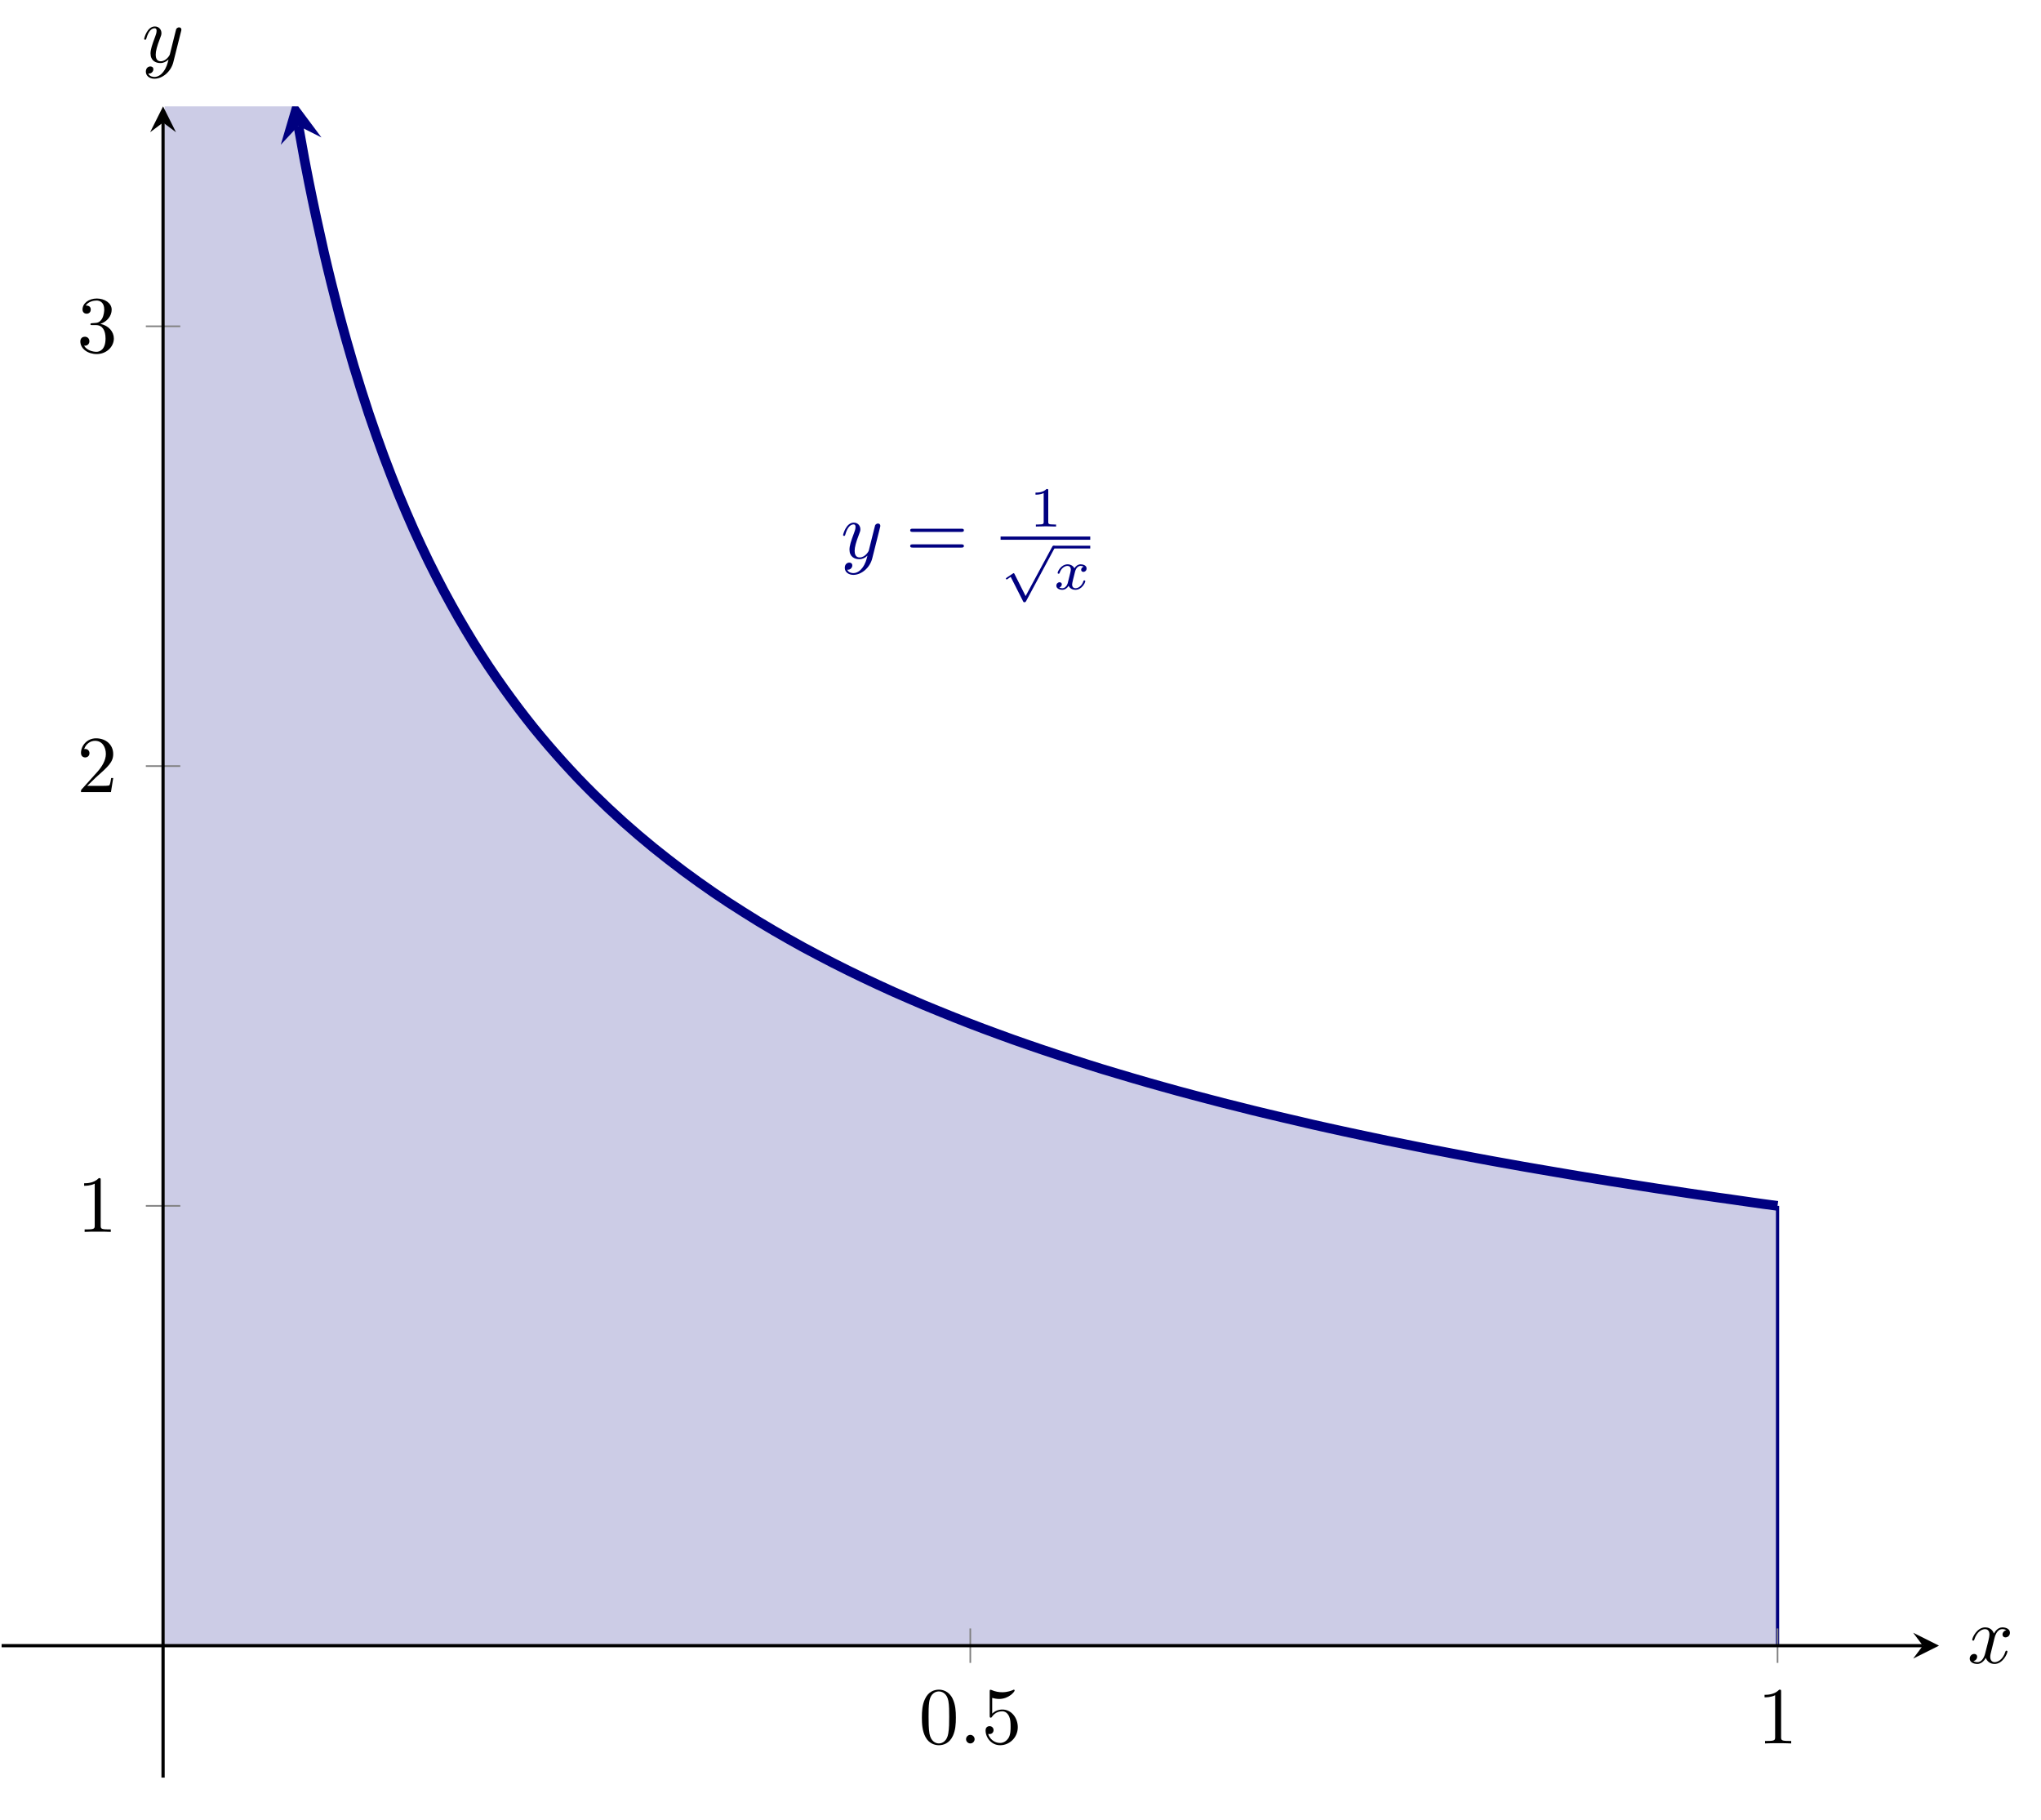 <?xml version='1.0' encoding='UTF-8'?>
<!-- This file was generated by dvisvgm 3.2.2 -->
<svg version='1.1' xmlns='http://www.w3.org/2000/svg' xmlns:xlink='http://www.w3.org/1999/xlink' width='352.548pt' height='314.315pt' viewBox='4.649 76.712 352.548 314.315'>
<defs>
<path id='g11-49' d='M2.336-4.435C2.336-4.624 2.322-4.631 2.127-4.631C1.681-4.191 1.046-4.184 .76-4.184V-3.933C.928-3.933 1.388-3.933 1.771-4.129V-.572C1.771-.342 1.771-.251 1.074-.251H.809V0C.934-.007 1.792-.028 2.05-.028C2.267-.028 3.145-.007 3.299 0V-.251H3.034C2.336-.251 2.336-.342 2.336-.572V-4.435Z'/>
<path id='g6-112' d='M3.089 5.872L1.723 3.159C1.688 3.089 1.667 3.048 1.611 3.048C1.583 3.048 1.569 3.048 1.499 3.103L.753 3.599C.656 3.661 .656 3.696 .656 3.717C.656 3.759 .69 3.815 .753 3.815C.781 3.815 .795 3.815 .886 3.752C.962 3.696 1.165 3.557 1.248 3.501L2.776 6.514C2.824 6.618 2.838 6.632 2.936 6.632C2.999 6.632 3.075 6.632 3.145 6.5L6.653-.028C6.709-.119 6.709-.133 6.709-.167C6.709-.279 6.618-.342 6.541-.342C6.437-.342 6.402-.279 6.36-.195L3.089 5.872Z'/>
<path id='g12-48' d='M4.583-3.188C4.583-3.985 4.533-4.782 4.184-5.519C3.726-6.476 2.909-6.635 2.491-6.635C1.893-6.635 1.166-6.376 .757-5.45C.438-4.762 .389-3.985 .389-3.188C.389-2.441 .428-1.544 .837-.787C1.265 .02 1.993 .219 2.481 .219C3.019 .219 3.776 .01 4.214-.936C4.533-1.624 4.583-2.401 4.583-3.188ZM2.481 0C2.092 0 1.504-.249 1.325-1.205C1.215-1.803 1.215-2.72 1.215-3.308C1.215-3.945 1.215-4.603 1.295-5.141C1.484-6.326 2.232-6.416 2.481-6.416C2.809-6.416 3.467-6.237 3.656-5.25C3.756-4.692 3.756-3.935 3.756-3.308C3.756-2.56 3.756-1.883 3.646-1.245C3.497-.299 2.929 0 2.481 0Z'/>
<path id='g12-49' d='M2.929-6.376C2.929-6.615 2.929-6.635 2.7-6.635C2.082-5.998 1.205-5.998 .887-5.998V-5.689C1.086-5.689 1.674-5.689 2.192-5.948V-.787C2.192-.428 2.162-.309 1.265-.309H.946V0C1.295-.03 2.162-.03 2.56-.03S3.826-.03 4.174 0V-.309H3.856C2.959-.309 2.929-.418 2.929-.787V-6.376Z'/>
<path id='g12-50' d='M1.265-.767L2.321-1.793C3.875-3.168 4.473-3.706 4.473-4.702C4.473-5.838 3.577-6.635 2.361-6.635C1.235-6.635 .498-5.719 .498-4.832C.498-4.274 .996-4.274 1.026-4.274C1.196-4.274 1.544-4.394 1.544-4.802C1.544-5.061 1.365-5.32 1.016-5.32C.936-5.32 .917-5.32 .887-5.31C1.116-5.958 1.654-6.326 2.232-6.326C3.138-6.326 3.567-5.519 3.567-4.702C3.567-3.905 3.068-3.118 2.521-2.501L.608-.369C.498-.259 .498-.239 .498 0H4.194L4.473-1.733H4.224C4.174-1.435 4.105-.996 4.005-.847C3.935-.767 3.278-.767 3.059-.767H1.265Z'/>
<path id='g12-51' d='M2.889-3.507C3.706-3.776 4.284-4.473 4.284-5.26C4.284-6.077 3.407-6.635 2.451-6.635C1.445-6.635 .687-6.037 .687-5.28C.687-4.951 .907-4.762 1.196-4.762C1.504-4.762 1.704-4.981 1.704-5.27C1.704-5.768 1.235-5.768 1.086-5.768C1.395-6.257 2.052-6.386 2.411-6.386C2.819-6.386 3.367-6.167 3.367-5.27C3.367-5.151 3.347-4.573 3.088-4.134C2.79-3.656 2.451-3.626 2.202-3.616C2.122-3.606 1.883-3.587 1.813-3.587C1.733-3.577 1.664-3.567 1.664-3.467C1.664-3.357 1.733-3.357 1.903-3.357H2.341C3.158-3.357 3.527-2.68 3.527-1.704C3.527-.349 2.839-.06 2.401-.06C1.973-.06 1.225-.229 .877-.817C1.225-.767 1.534-.986 1.534-1.365C1.534-1.724 1.265-1.923 .976-1.923C.737-1.923 .418-1.783 .418-1.345C.418-.438 1.345 .219 2.431 .219C3.646 .219 4.553-.687 4.553-1.704C4.553-2.521 3.925-3.298 2.889-3.507Z'/>
<path id='g12-53' d='M4.473-2.002C4.473-3.188 3.656-4.184 2.58-4.184C2.102-4.184 1.674-4.025 1.315-3.676V-5.619C1.514-5.559 1.843-5.489 2.162-5.489C3.387-5.489 4.085-6.396 4.085-6.526C4.085-6.585 4.055-6.635 3.985-6.635C3.975-6.635 3.955-6.635 3.905-6.605C3.706-6.516 3.218-6.316 2.55-6.316C2.152-6.316 1.694-6.386 1.225-6.595C1.146-6.625 1.126-6.625 1.106-6.625C1.006-6.625 1.006-6.545 1.006-6.386V-3.437C1.006-3.258 1.006-3.178 1.146-3.178C1.215-3.178 1.235-3.208 1.275-3.268C1.385-3.427 1.753-3.965 2.56-3.965C3.078-3.965 3.328-3.507 3.407-3.328C3.567-2.959 3.587-2.57 3.587-2.072C3.587-1.724 3.587-1.126 3.347-.707C3.108-.319 2.74-.06 2.281-.06C1.554-.06 .986-.588 .817-1.176C.847-1.166 .877-1.156 .986-1.156C1.315-1.156 1.484-1.405 1.484-1.644S1.315-2.132 .986-2.132C.847-2.132 .498-2.062 .498-1.604C.498-.747 1.186 .219 2.301 .219C3.457 .219 4.473-.737 4.473-2.002Z'/>
<path id='g12-61' d='M6.844-3.258C6.994-3.258 7.183-3.258 7.183-3.457S6.994-3.656 6.854-3.656H.887C.747-3.656 .558-3.656 .558-3.457S.747-3.258 .897-3.258H6.844ZM6.854-1.325C6.994-1.325 7.183-1.325 7.183-1.524S6.994-1.724 6.844-1.724H.897C.747-1.724 .558-1.724 .558-1.524S.747-1.325 .887-1.325H6.854Z'/>
<path id='g8-120' d='M1.736-.739C1.667-.502 1.437-.126 1.081-.126C1.06-.126 .851-.126 .704-.223C.99-.314 1.011-.565 1.011-.607C1.011-.76 .893-.865 .732-.865C.537-.865 .335-.697 .335-.439C.335-.091 .725 .07 1.067 .07C1.388 .07 1.674-.133 1.848-.425C2.015-.056 2.399 .07 2.678 .07C3.48 .07 3.905-.802 3.905-.997C3.905-1.088 3.815-1.088 3.794-1.088C3.696-1.088 3.689-1.053 3.661-.969C3.515-.488 3.096-.126 2.706-.126C2.427-.126 2.28-.314 2.28-.579C2.28-.76 2.448-1.395 2.643-2.169C2.783-2.706 3.096-2.88 3.327-2.88C3.34-2.88 3.557-2.88 3.703-2.783C3.48-2.72 3.396-2.525 3.396-2.399C3.396-2.246 3.515-2.141 3.675-2.141S4.066-2.273 4.066-2.566C4.066-2.957 3.619-3.075 3.34-3.075C2.992-3.075 2.713-2.845 2.559-2.58C2.434-2.866 2.113-3.075 1.723-3.075C.941-3.075 .495-2.218 .495-2.008C.495-1.918 .593-1.918 .614-1.918C.704-1.918 .711-1.946 .746-2.036C.921-2.58 1.36-2.88 1.702-2.88C1.932-2.88 2.12-2.755 2.12-2.42C2.12-2.28 2.036-1.932 1.974-1.695L1.736-.739Z'/>
<path id='g9-58' d='M1.913-.528C1.913-.817 1.674-1.056 1.385-1.056S.857-.817 .857-.528S1.096 0 1.385 0S1.913-.239 1.913-.528Z'/>
<path id='g9-120' d='M3.328-3.009C3.387-3.268 3.616-4.184 4.314-4.184C4.364-4.184 4.603-4.184 4.812-4.055C4.533-4.005 4.334-3.756 4.334-3.517C4.334-3.357 4.443-3.168 4.712-3.168C4.932-3.168 5.25-3.347 5.25-3.746C5.25-4.264 4.663-4.403 4.324-4.403C3.746-4.403 3.397-3.875 3.278-3.646C3.029-4.304 2.491-4.403 2.202-4.403C1.166-4.403 .598-3.118 .598-2.869C.598-2.77 .697-2.77 .717-2.77C.797-2.77 .827-2.79 .847-2.879C1.186-3.935 1.843-4.184 2.182-4.184C2.371-4.184 2.72-4.095 2.72-3.517C2.72-3.208 2.55-2.54 2.182-1.146C2.022-.528 1.674-.11 1.235-.11C1.176-.11 .946-.11 .737-.239C.986-.289 1.205-.498 1.205-.777C1.205-1.046 .986-1.126 .837-1.126C.538-1.126 .289-.867 .289-.548C.289-.09 .787 .11 1.225 .11C1.883 .11 2.242-.588 2.271-.648C2.391-.279 2.75 .11 3.347 .11C4.374 .11 4.941-1.176 4.941-1.425C4.941-1.524 4.852-1.524 4.822-1.524C4.732-1.524 4.712-1.484 4.692-1.415C4.364-.349 3.686-.11 3.367-.11C2.979-.11 2.819-.428 2.819-.767C2.819-.986 2.879-1.205 2.989-1.644L3.328-3.009Z'/>
<path id='g9-121' d='M4.842-3.796C4.882-3.935 4.882-3.955 4.882-4.025C4.882-4.204 4.742-4.294 4.593-4.294C4.493-4.294 4.334-4.234 4.244-4.085C4.224-4.035 4.144-3.726 4.105-3.547C4.035-3.288 3.965-3.019 3.905-2.75L3.457-.956C3.417-.807 2.989-.11 2.331-.11C1.823-.11 1.714-.548 1.714-.917C1.714-1.375 1.883-1.993 2.222-2.869C2.381-3.278 2.421-3.387 2.421-3.587C2.421-4.035 2.102-4.403 1.604-4.403C.658-4.403 .289-2.959 .289-2.869C.289-2.77 .389-2.77 .408-2.77C.508-2.77 .518-2.79 .568-2.949C.837-3.885 1.235-4.184 1.574-4.184C1.654-4.184 1.823-4.184 1.823-3.866C1.823-3.616 1.724-3.357 1.654-3.168C1.255-2.112 1.076-1.544 1.076-1.076C1.076-.189 1.704 .11 2.291 .11C2.68 .11 3.019-.06 3.298-.339C3.168 .179 3.049 .667 2.65 1.196C2.391 1.534 2.012 1.823 1.554 1.823C1.415 1.823 .966 1.793 .797 1.405C.956 1.405 1.086 1.405 1.225 1.285C1.325 1.196 1.425 1.066 1.425 .877C1.425 .568 1.156 .528 1.056 .528C.827 .528 .498 .687 .498 1.176C.498 1.674 .936 2.042 1.554 2.042C2.58 2.042 3.606 1.136 3.885 .01L4.842-3.796Z'/>
</defs>
<g id='page8' transform='matrix(1.4 0 0 1.4 0 0)'>
<g stroke-miterlimit='10' transform='translate(3.52,274.088)scale(0.996,-0.996)'>
<g fill='#000' stroke='#000'>
<g stroke-width='0.4'>
<g stroke='none' transform='scale(-1.004,1.004)translate(3.52,274.088)scale(-1,-1)'/>
<g transform='translate(-0.2,-0.2)'>
<g stroke='none' transform='scale(-1.004,1.004)translate(3.52,274.088)scale(-1,-1)'>
<g stroke='#000' stroke-miterlimit='10' transform='translate(3.719,273.888)scale(0.996,-0.996)'>
<g fill='#000' stroke='#000'>
<g stroke-width='0.4'>
<clipPath id='pgfcp8'>
<path d='M0 0H240V207H0Z'/> </clipPath>
<g clip-path='url(#pgfcp8)'>
<g fill='#cccce6'>
<path d='M20.2 1738.905L22.218 533.596L24.236 390.63L26.254 324.379L28.273 284.178L30.291 256.494L32.309 235.92L34.327 219.872L36.345 206.896L38.363 196.116L40.382 186.981L42.4 179.115L44.418 172.245L46.436 166.172L48.454 160.762L50.472 155.892L52.491 151.496L54.509 147.482L56.527 143.81L58.545 140.422L60.563 137.301L62.581 134.397L64.599 131.695L66.618 129.168L68.636 126.809L70.654 124.581L72.672 122.484L74.69 120.517L76.708 118.643L78.727 116.868L80.745 115.19L82.763 113.583L84.781 112.052L86.799 110.598L88.817 109.203L90.836 107.874L92.854 106.594L94.872 105.374L96.89 104.202L98.908 103.064L100.926 101.98L102.944 100.923L104.963 99.921L106.981 98.946L108.999 97.998L111.017 97.094L113.035 96.211L115.053 95.356L117.072 94.533L119.09 93.733L121.108 92.954L123.126 92.207L125.144 91.472L127.162 90.758L129.181 90.072L131.199 89.397L133.217 88.737L135.235 88.106L137.253 87.485L139.271 86.88L141.289 86.297L143.308 85.714L145.326 85.159L147.344 84.608L149.362 84.075L151.38 83.552L153.398 83.045L155.417 82.549L157.435 82.059L159.453 81.574L161.471 81.117L163.489 80.654L165.507 80.201L167.526 79.771L169.544 79.341L171.562 78.916L173.58 78.507L175.598 78.099L177.616 77.701L179.634 77.32L181.653 76.938L183.671 76.552L185.689 76.187L187.707 75.827L189.725 75.473L191.743 75.124L193.762 74.781L195.78 74.449L197.798 74.117L199.816 73.795L201.834 73.468L203.852 73.158L205.871 72.847L207.889 72.537L209.907 72.243L211.925 71.949L213.943 71.66L215.961 71.377L217.979 71.093L219.998 70.816V16.342H20.2Z' stroke='none'/>
</g>
<g fill='#000080' stroke='#000080'>
<g stroke-width='1.2'>
<path d='M36.763 204.59C37.541 200.238 37.541 200.238 38.057 197.636S39.398 191.231 39.913 188.985C40.428 186.74 41.254 183.415 41.77 181.451C42.285 179.488 43.111 176.567 43.626 174.833C44.141 173.098 44.968 170.497 45.483 168.95C45.998 167.403 46.824 165.074 47.339 163.682C47.854 162.29 48.681 160.178 49.196 158.916S50.537 155.735 51.052 154.585C51.567 153.436 52.394 151.683 52.909 150.63C53.424 149.577 54.25 147.967 54.765 146.997C55.281 146.027 56.107 144.539 56.622 143.641S57.963 141.364 58.478 140.531C58.994 139.698 59.82 138.413 60.335 137.638C60.85 136.864 61.676 135.671 62.192 134.947S63.533 133.101 64.048 132.42C64.563 131.739 65.389 130.678 65.905 130.039C66.42 129.401 67.246 128.417 67.761 127.817S69.103 126.283 69.618 125.714C70.133 125.145 70.959 124.254 71.474 123.715C71.989 123.176 72.816 122.34 73.331 121.83C73.846 121.321 74.672 120.528 75.187 120.043C75.703 119.559 76.529 118.799 77.044 118.338C77.559 117.877 78.385 117.16 78.9 116.721S80.242 115.592 80.757 115.174C81.272 114.755 82.098 114.103 82.614 113.703C83.129 113.302 83.955 112.67 84.47 112.286C84.985 111.902 85.811 111.304 86.327 110.935C86.842 110.567 87.668 109.987 88.183 109.634C88.698 109.281 89.524 108.729 90.04 108.391C90.555 108.054 91.381 107.53 91.896 107.204S93.238 106.358 93.753 106.044C94.268 105.729 95.094 105.239 95.609 104.938C96.124 104.636 96.951 104.162 97.466 103.87C97.981 103.578 98.807 103.116 99.322 102.835C99.838 102.555 100.664 102.12 101.179 101.849C101.694 101.579 102.52 101.148 103.035 100.885C103.551 100.622 104.377 100.207 104.892 99.954C105.407 99.7 106.233 99.3 106.749 99.055C107.264 98.809 108.09 98.422 108.605 98.183S109.946 97.564 110.462 97.333C110.977 97.103 111.803 96.745 112.318 96.522C112.833 96.298 113.66 95.938 114.175 95.721C114.69 95.504 115.516 95.168 116.031 94.958S117.373 94.412 117.888 94.207C118.403 94.001 119.229 93.676 119.744 93.477C120.259 93.277 121.086 92.962 121.601 92.768S122.942 92.271 123.457 92.082C123.973 91.893 124.799 91.59 125.314 91.407C125.829 91.223 126.655 90.937 127.17 90.758S128.512 90.295 129.027 90.121S130.368 89.675 130.884 89.506C131.399 89.336 132.225 89.067 132.74 88.901C133.255 88.735 134.081 88.47 134.597 88.307C135.112 88.144 135.938 87.882 136.453 87.724C136.968 87.566 137.795 87.322 138.31 87.169C138.825 87.015 139.651 86.77 140.166 86.618C140.681 86.467 141.508 86.227 142.023 86.079C142.538 85.932 143.364 85.701 143.879 85.556C144.394 85.412 145.221 85.179 145.736 85.039S147.077 84.68 147.592 84.543C148.108 84.406 148.934 84.188 149.449 84.053C149.964 83.917 150.79 83.699 151.305 83.568S152.647 83.234 153.162 83.105S154.503 82.763 155.019 82.636C155.534 82.509 156.36 82.313 156.875 82.19C157.39 82.067 158.216 81.869 158.732 81.749C159.247 81.628 160.073 81.438 160.588 81.318C161.103 81.198 161.93 81 162.445 80.882C162.96 80.764 163.786 80.582 164.301 80.468S165.643 80.172 166.158 80.06C166.673 79.948 167.499 79.772 168.014 79.662C168.53 79.553 169.356 79.379 169.871 79.27C170.386 79.161 171.212 78.984 171.727 78.878C172.243 78.772 173.069 78.611 173.584 78.507C174.099 78.404 174.925 78.234 175.44 78.131C175.956 78.029 176.782 77.867 177.297 77.766S178.638 77.506 179.154 77.407C179.669 77.308 180.495 77.15 181.01 77.053C181.525 76.955 182.351 76.8 182.867 76.704C183.382 76.608 184.208 76.455 184.723 76.361C185.238 76.267 186.065 76.121 186.58 76.029C187.095 75.937 187.921 75.787 188.436 75.696S189.778 75.464 190.293 75.375C190.808 75.287 191.634 75.147 192.149 75.059C192.665 74.971 193.491 74.83 194.006 74.743C194.521 74.656 195.347 74.518 195.862 74.433C196.378 74.347 197.204 74.212 197.719 74.128C198.234 74.044 199.06 73.91 199.576 73.828C200.091 73.746 200.917 73.62 201.432 73.539C201.947 73.458 202.773 73.326 203.289 73.245C203.804 73.164 204.63 73.035 205.145 72.956S206.487 72.756 207.002 72.679S208.343 72.472 208.858 72.395C209.373 72.318 210.2 72.198 210.715 72.123C211.23 72.048 212.056 71.929 212.571 71.856S213.913 71.668 214.428 71.595C214.943 71.521 215.769 71.401 216.284 71.328C216.8 71.254 217.626 71.137 218.141 71.066S219.997 70.816 219.997 70.816' fill='none'/>
<g transform='matrix(-0.176,0.984,-0.984,-0.176,36.763,204.59)'>
<path d='M3.2 0L-1.92 2.56L0 0L-1.92-2.56' stroke='none'/>
</g>
</g>
</g>
<g fill='#000080' stroke='#000080'>
<path d='M220 16.342V18.612V20.881V23.151V25.421V27.691V29.96V32.23V34.5V36.769V39.039V41.309V43.578V45.848V48.118V50.387V52.657V54.927V57.197V59.466V61.736V64.006V66.275V68.545V70.815' fill='none'/>
</g>
<g fill='#000080' stroke='#000080'>
<g fill='#000080' stroke='#000080'>
</g>
<g transform='translate(103.951,151.022)'>
<g stroke='none' transform='scale(-1.004,1.004)translate(3.719,273.888)scale(-1,-1)'>
<g fill='#000080'>
<g stroke='none'>
<g fill='#000080'>
<use x='3.719' y='273.888' xlink:href='#g9-121'/>
<use x='11.729' y='273.888' xlink:href='#g12-61'/>
<use x='26.986' y='269.966' xlink:href='#g11-49'/>
</g>
<rect x='23.44' y='271.199' height='.398' width='11.063' fill='#000080'/>
<g fill='#000080'>
<use x='23.44' y='272.673' xlink:href='#g6-112'/>
</g>
<rect x='29.985' y='272.334' height='.339' width='4.518' fill='#000080'/>
<g fill='#000080'>
<use x='29.985' y='277.703' xlink:href='#g8-120'/>
</g>
</g>
</g>
</g>
</g>
</g>
</g>
<g stroke-width='0.2'>
<g fill='#808080' stroke='#808080'>
<path d='M120 14.209V18.475M220 14.209V18.475' fill='none'/>
</g>
</g>
<g stroke-width='0.2'>
<g fill='#808080' stroke='#808080'>
<path d='M17.866 70.816H22.134M17.866 125.289H22.134M17.866 179.763H22.134' fill='none'/>
</g>
</g>
<path d='M0 16.342H238' fill='none'/>
<g transform='translate(238,16.342)'>
<path d='M2 0L-1.2 1.6L0 0L-1.2-1.6' stroke='none'/>
</g>
<path d='M20 0V205' fill='none'/>
<g transform='matrix(0.0,1.0,-1.0,0.0,20.0,205)'>
<path d='M2 0L-1.2 1.6L0 0L-1.2-1.6' stroke='none'/>
</g>
<g transform='translate(113.611,4.232)'>
<g stroke='none' transform='scale(-1.004,1.004)translate(3.719,273.888)scale(-1,-1)'>
<g fill='#000'>
<g stroke='none'>
<use x='3.719' y='273.888' xlink:href='#g12-48'/>
<use x='8.701' y='273.888' xlink:href='#g9-58'/>
<use x='11.468' y='273.888' xlink:href='#g12-53'/>
</g>
</g>
</g>
</g>
<g transform='translate(217.5,4.232)'>
<g stroke='none' transform='scale(-1.004,1.004)translate(3.719,273.888)scale(-1,-1)'>
<g fill='#000'>
<g stroke='none'>
<use x='3.719' y='273.888' xlink:href='#g12-49'/>
</g>
</g>
</g>
</g>
<g transform='translate(9.333,67.593)'>
<g stroke='none' transform='scale(-1.004,1.004)translate(3.719,273.888)scale(-1,-1)'>
<g fill='#000'>
<g stroke='none'>
<use x='3.719' y='273.888' xlink:href='#g12-49'/>
</g>
</g>
</g>
</g>
<g transform='translate(9.333,122.067)'>
<g stroke='none' transform='scale(-1.004,1.004)translate(3.719,273.888)scale(-1,-1)'>
<g fill='#000'>
<g stroke='none'>
<use x='3.719' y='273.888' xlink:href='#g12-50'/>
</g>
</g>
</g>
</g>
<g transform='translate(9.333,176.541)'>
<g stroke='none' transform='scale(-1.004,1.004)translate(3.719,273.888)scale(-1,-1)'>
<g fill='#000'>
<g stroke='none'>
<use x='3.719' y='273.888' xlink:href='#g12-51'/>
</g>
</g>
</g>
</g>
<g transform='translate(243.516,14.188)'>
<g stroke='none' transform='scale(-1.004,1.004)translate(3.719,273.888)scale(-1,-1)'>
<g fill='#000'>
<g stroke='none'>
<use x='3.719' y='273.888' xlink:href='#g9-120'/>
</g>
</g>
</g>
</g>
<g transform='translate(17.368,212.477)'>
<g stroke='none' transform='scale(-1.004,1.004)translate(3.719,273.888)scale(-1,-1)'>
<g fill='#000'>
<g stroke='none'>
<use x='3.719' y='273.888' xlink:href='#g9-121'/>
</g>
</g>
</g>
</g>
</g>
</g>
</g>
</g>
</g>
</g>
</g>
</g>
</g>
</svg>